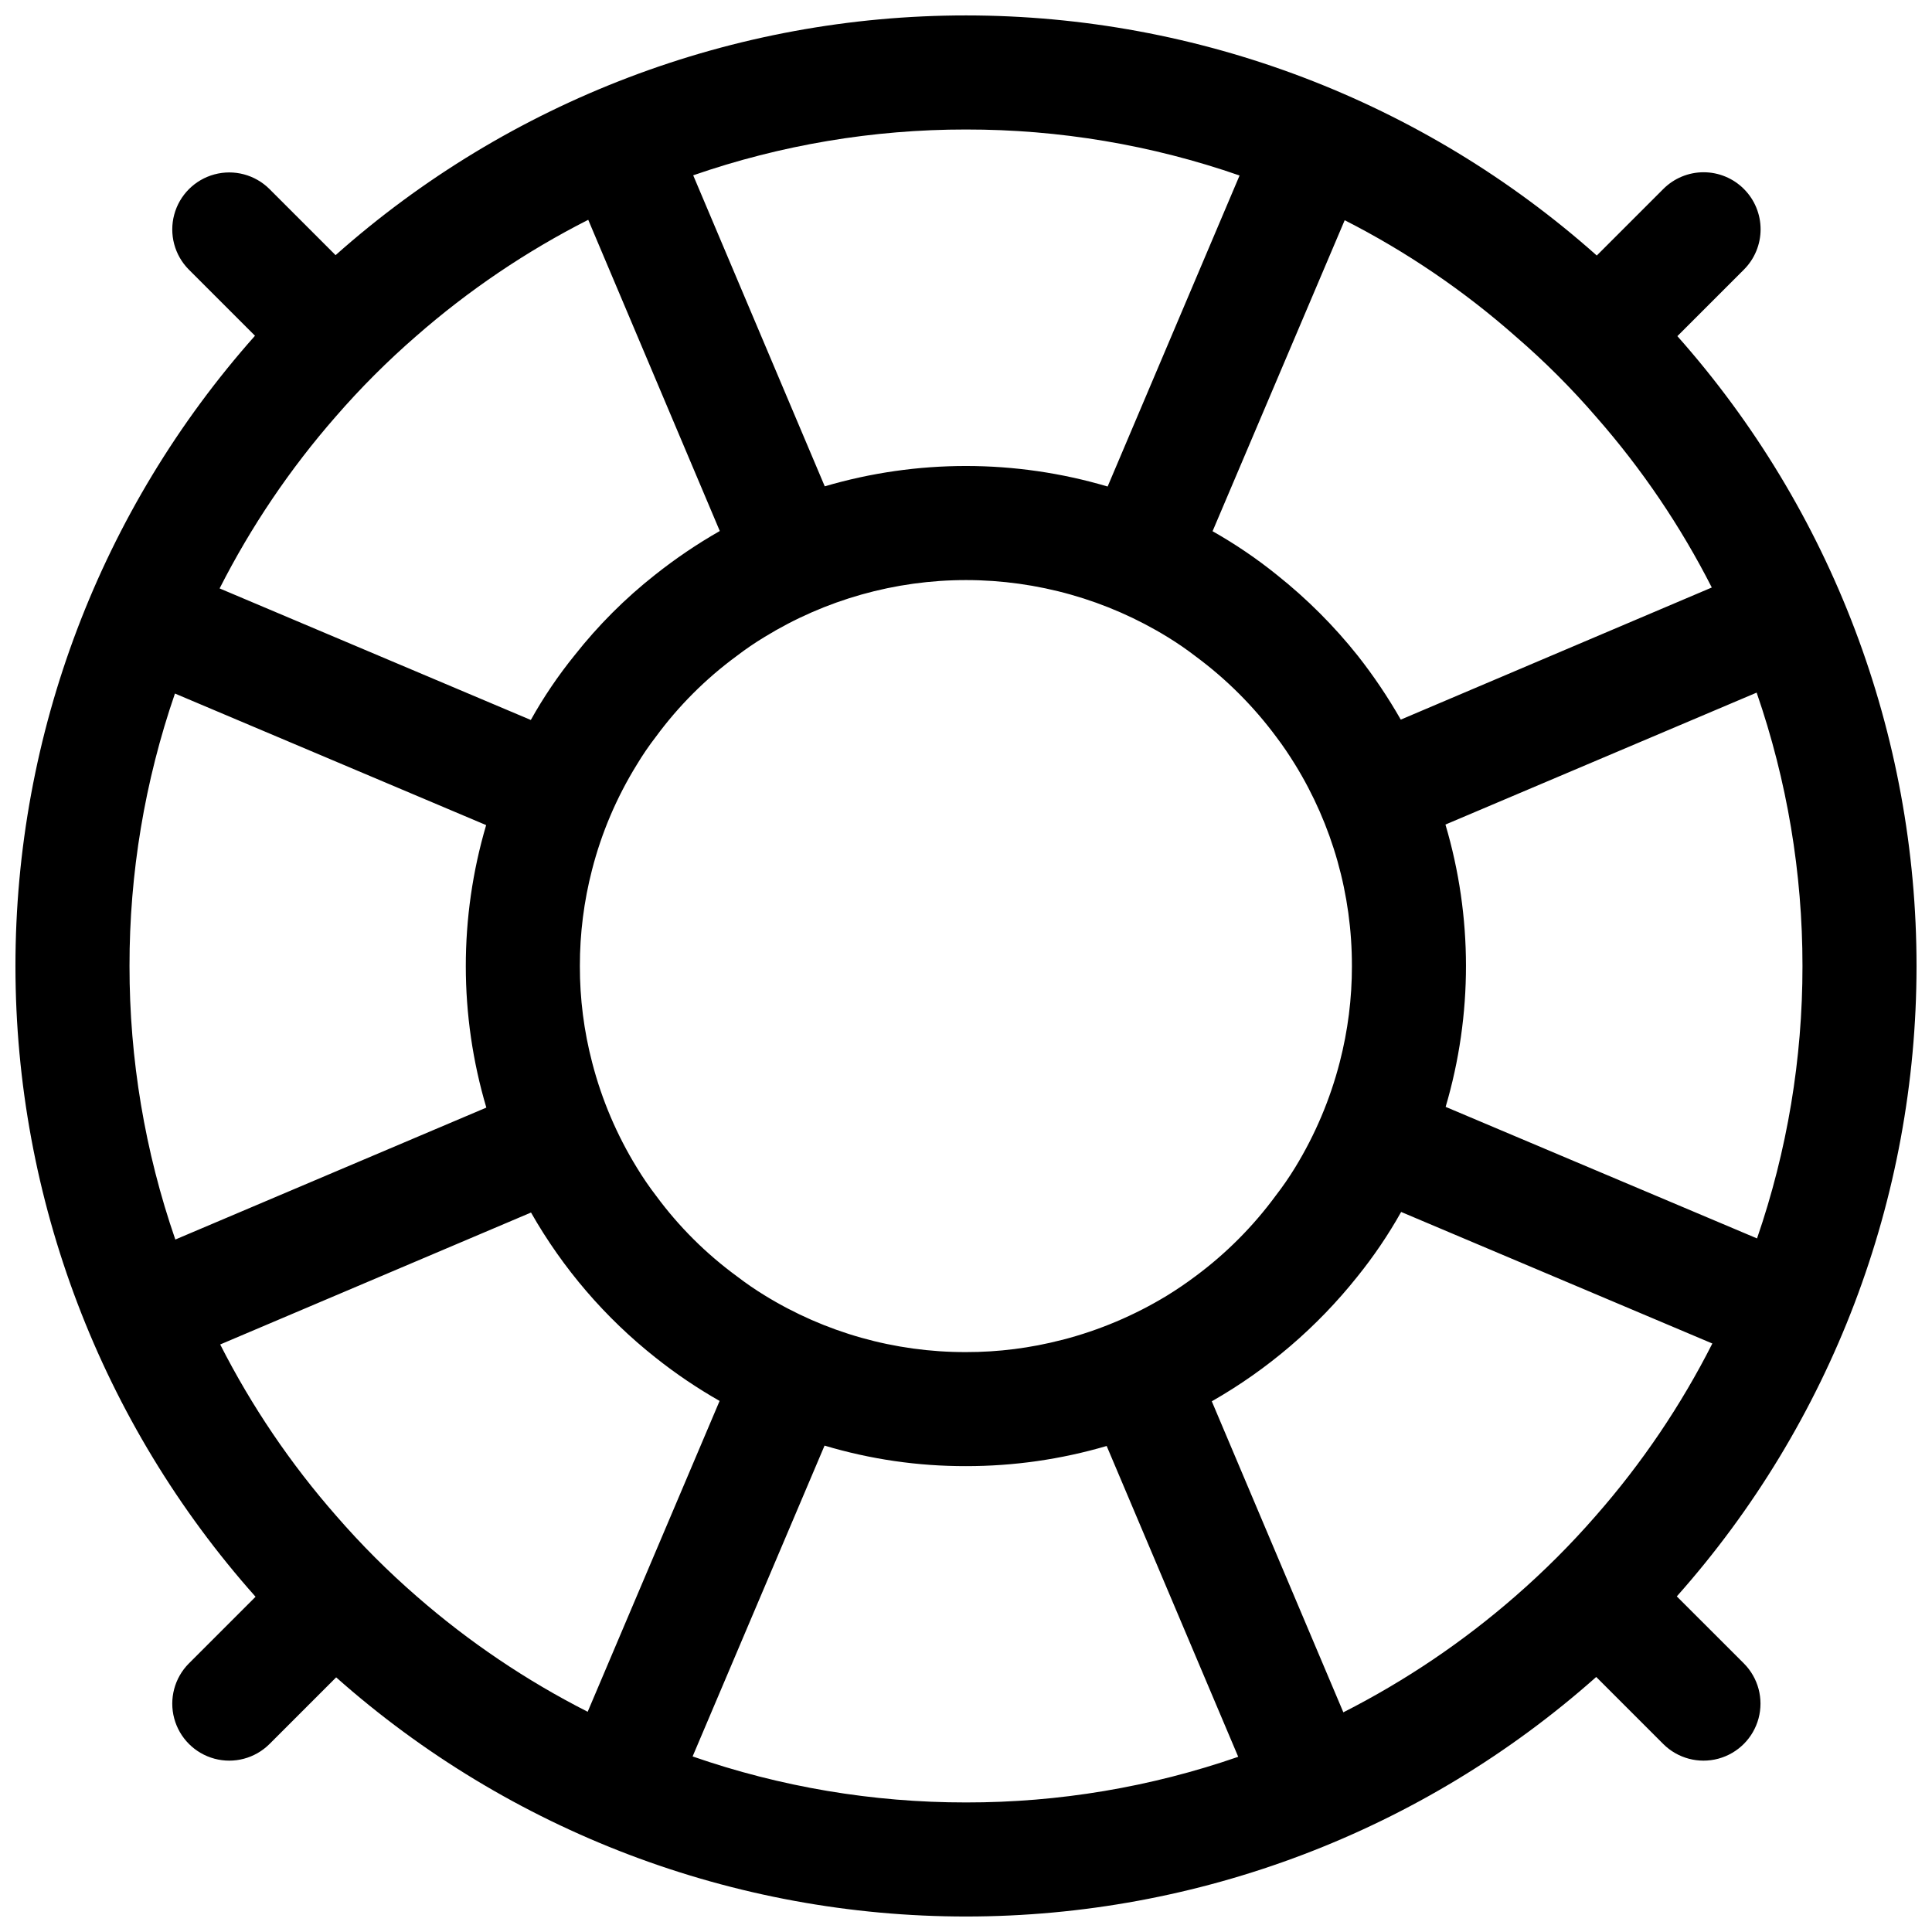 <?xml version="1.0" encoding="UTF-8"?>
<!-- The Best Svg Icon site in the world: iconSvg.co, Visit us! https://iconsvg.co -->
<svg width="800px" height="800px" version="1.1" viewBox="144 144 512 512" xmlns="http://www.w3.org/2000/svg">
 <defs>
  <clipPath id="a">
   <path d="m148.09 148.09h503.81v503.81h-503.81z"/>
  </clipPath>
 </defs>
 <g clip-path="url(#a)">
  <path d="m588.37 567.06c40.898-46 63.504-105.41 63.531-166.96 0.027-61.551-22.523-120.98-63.379-167.02l17.633-17.633c2.832-2.832 4.422-6.676 4.422-10.68 0-4.008-1.59-7.848-4.422-10.684-2.828-2.836-6.672-4.434-10.68-4.434-4.008 0-7.852 1.598-10.68 4.434l-17.633 17.633c-46.02-40.969-105.48-63.609-167.1-63.629-61.613-0.02-121.09 22.59-167.13 63.531l-17.531-17.531v-0.004c-3.82-3.793-9.371-5.266-14.57-3.867-5.199 1.398-9.262 5.461-10.66 10.66-1.398 5.199 0.074 10.75 3.871 14.57l17.531 17.531c-40.918 46.051-63.508 105.52-63.48 167.12 0.027 61.602 22.672 121.05 63.633 167.06l-17.684 17.684c-3.797 3.82-5.269 9.371-3.871 14.57s5.461 9.258 10.66 10.66c5.199 1.398 10.75-0.074 14.57-3.871l17.684-17.684c46.031 40.848 105.44 63.398 166.98 63.379 61.543-0.016 120.94-22.602 166.95-63.48l17.785 17.785c3.82 3.797 9.371 5.269 14.57 3.871 5.199-1.402 9.258-5.461 10.66-10.66 1.398-5.199-0.074-10.75-3.871-14.57zm33.305-167.06c0.023 24.566-4.043 48.965-12.043 72.195l-82.523-34.863c7.207-24.422 7.188-50.406-0.051-74.816l82.473-34.965c8.059 23.305 12.16 47.789 12.145 72.449zm-75.977-166.81c7.641 6.582 14.781 13.723 21.363 21.359 12.035 13.715 22.309 28.883 30.582 45.145l-82.426 35.012c-3.371-5.914-7.176-11.57-11.387-16.926-6.289-7.906-13.457-15.07-21.359-21.363-5.379-4.344-11.109-8.238-17.129-11.637l35.016-82.422h-0.004c16.355 8.324 31.59 18.684 45.344 30.832zm-43.426 166.81c0.012 8.598-1.074 17.164-3.227 25.492-2.531 9.816-6.504 19.207-11.789 27.859-1.574 2.578-3.289 5.066-5.137 7.457-5.992 8.164-13.176 15.383-21.312 21.41-2.418 1.812-4.938 3.527-7.559 5.141-8.645 5.258-18.012 9.211-27.809 11.738h-0.051c-8.293 2.152-16.824 3.238-25.391 3.223-18.855 0.043-37.352-5.172-53.406-15.062-2.504-1.535-4.926-3.199-7.254-4.988-8.176-5.977-15.398-13.16-21.41-21.309-1.852-2.406-3.566-4.914-5.141-7.508-5.309-8.629-9.301-18.004-11.84-27.812-2.195-8.367-3.293-16.988-3.273-25.641-0.012-8.602 1.07-17.168 3.223-25.496 2.519-9.812 6.512-19.191 11.84-27.809 1.547-2.586 3.246-5.074 5.09-7.457 5.996-8.16 13.199-15.363 21.359-21.359 2.391-1.836 4.879-3.535 7.457-5.09 16.07-9.855 34.559-15.07 53.41-15.062 18.855 0.012 37.336 5.242 53.398 15.113 2.574 1.578 5.062 3.293 7.457 5.137 8.137 6.023 15.336 13.223 21.359 21.363 1.762 2.316 3.375 4.734 4.938 7.254 9.891 16.055 15.105 34.551 15.066 53.406zm-102.27-221.68c24.676-0.031 49.184 4.09 72.496 12.191l-34.965 82.422c-24.461-7.238-50.492-7.254-74.965-0.051l-34.863-82.422c23.25-8.055 47.688-12.16 72.297-12.141zm-167.02 76.074c6.609-7.617 13.746-14.754 21.363-21.363 13.844-12.113 29.141-22.453 45.543-30.781l34.863 82.473c-5.992 3.422-11.719 7.297-17.129 11.59-7.938 6.25-15.109 13.422-21.359 21.359-4.348 5.367-8.227 11.098-11.59 17.129l-82.473-34.863c8.328-16.402 18.668-31.703 30.781-45.543zm-54.66 145.6c-0.027-24.57 4.043-48.969 12.039-72.199l82.473 34.867c-7.203 24.438-7.188 50.438 0.051 74.863l-82.422 34.965c-8.059-23.32-12.164-47.824-12.141-72.496zm76.176 167.11c-7.617-6.609-14.754-13.746-21.363-21.363-12.117-13.801-22.461-29.07-30.781-45.441l82.371-34.965c8.438 14.836 19.66 27.906 33.051 38.488 5.34 4.242 11 8.066 16.926 11.438l-34.961 82.375c-16.285-8.273-31.48-18.527-45.242-30.531zm145.5 54.562c-24.664 0.023-49.152-4.098-72.449-12.191l34.965-82.371v-0.004c12.16 3.637 24.789 5.469 37.484 5.441 12.617 0.012 25.172-1.789 37.281-5.34l34.863 82.371c-23.203 8.039-47.59 12.129-72.145 12.094zm166.96-76.027c-6.621 7.606-13.758 14.742-21.363 21.363-13.867 12.105-29.184 22.441-45.594 30.781l-34.863-82.422c14.828-8.453 27.906-19.652 38.543-33 4.352-5.391 8.246-11.137 11.637-17.18l82.473 34.863c-8.324 16.43-18.684 31.75-30.832 45.594z"/>
 </g>
</svg>